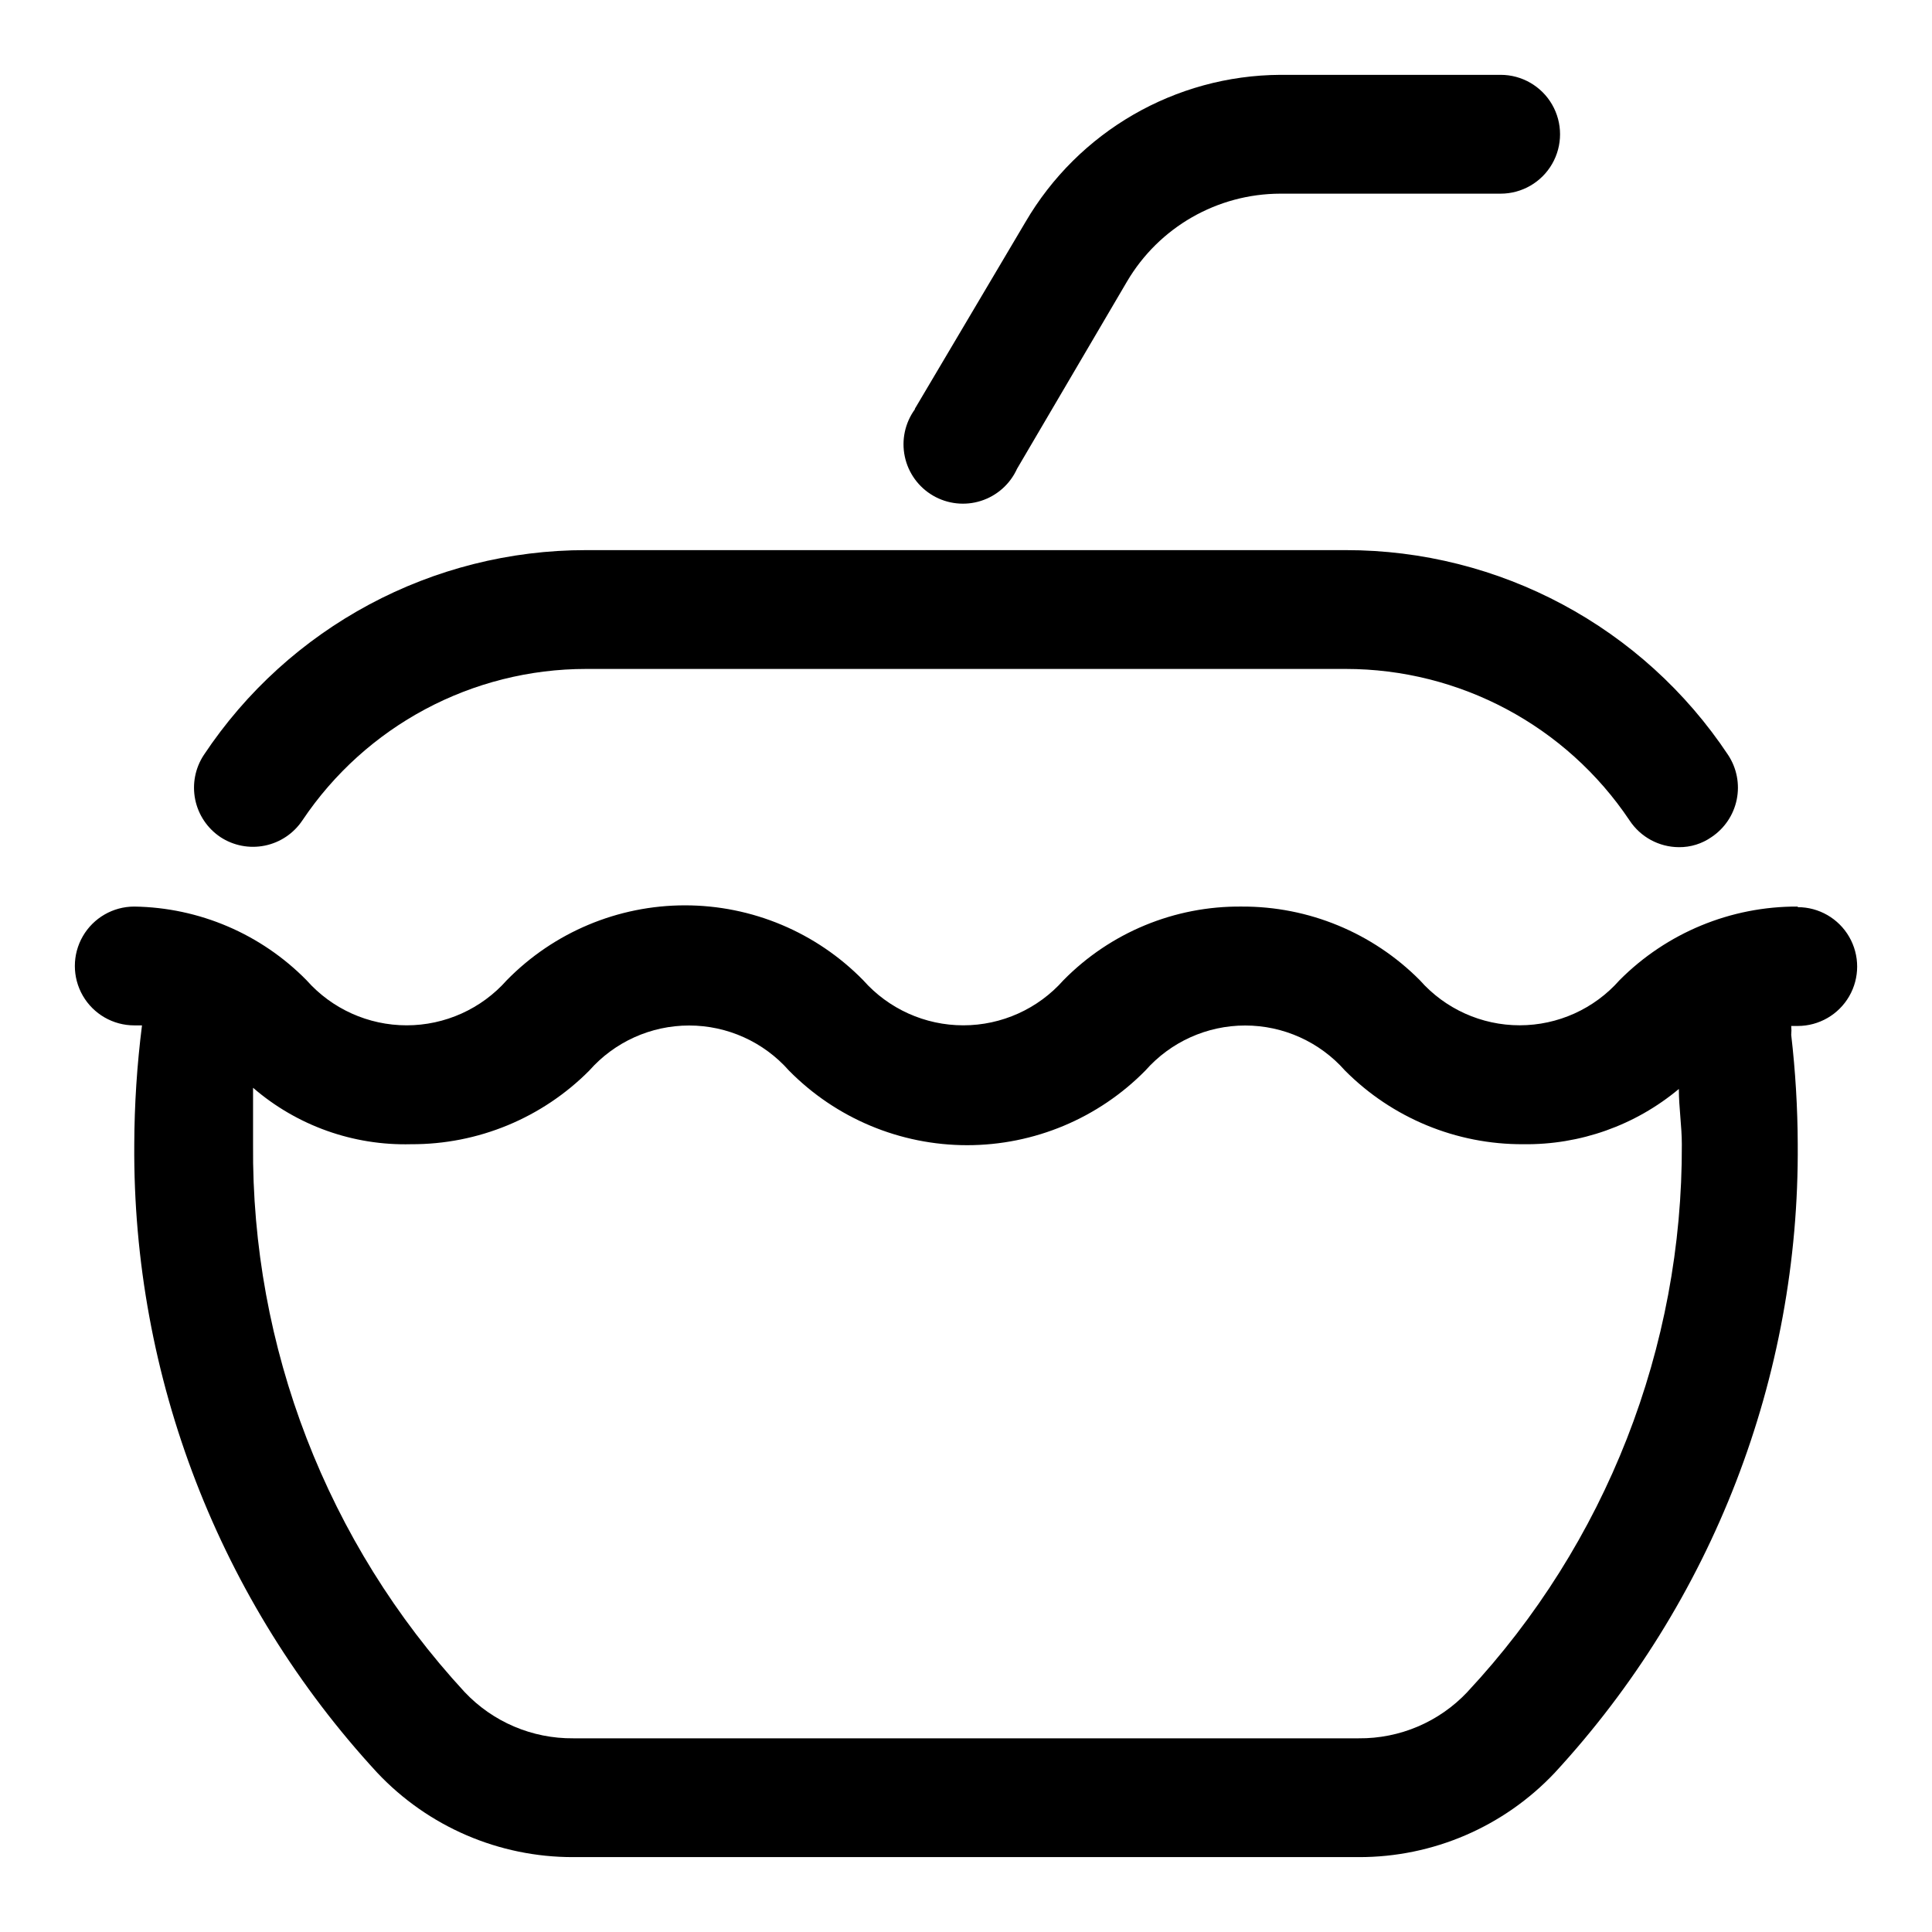 <?xml version="1.0" encoding="UTF-8"?>
<!-- Uploaded to: SVG Repo, www.svgrepo.com, Generator: SVG Repo Mixer Tools -->
<svg fill="#000000" width="800px" height="800px" version="1.1" viewBox="144 144 512 512" xmlns="http://www.w3.org/2000/svg">
 <path d="m620.41 384.25c-17.723-0.086-34.738 6.949-47.23 19.523-6.695 7.59-16.328 11.941-26.449 11.941s-19.758-4.352-26.453-11.941c-12.488-12.574-29.508-19.609-47.23-19.523-17.742-0.176-34.793 6.871-47.23 19.523-6.727 7.598-16.383 11.949-26.531 11.949-10.145 0-19.805-4.352-26.527-11.949-12.438-12.695-29.461-19.848-47.234-19.848-17.77 0-34.793 7.152-47.23 19.848-6.723 7.598-16.383 11.949-26.527 11.949-10.148 0-19.805-4.352-26.531-11.949-12.055-12.262-28.461-19.277-45.656-19.523-5.625 0-10.824 3-13.637 7.871s-2.812 10.875 0 15.746 8.012 7.871 13.637 7.871h2.047c-1.324 10.445-2.008 20.961-2.047 31.488-0.465 61.688 22.559 121.24 64.395 166.57 13.484 14.312 32.289 22.406 51.953 22.359h208.14c19.664 0.047 38.469-8.047 51.957-22.359 41.832-45.332 64.855-104.88 64.391-166.57-0.035-9.68-0.613-19.352-1.73-28.969 0.078-0.785 0.078-1.578 0-2.363h1.73c5.625 0 10.824-3 13.637-7.871s2.812-10.871 0-15.742-8.012-7.875-13.637-7.875zm-87.535 208.14c-7.469 7.934-17.914 12.387-28.812 12.281h-208.14c-10.895 0.105-21.34-4.348-28.812-12.281-36.453-39.504-56.496-91.406-56.047-145.16v-14.957c11.609 10.031 26.543 15.363 41.879 14.957 17.723 0.086 34.742-6.949 47.23-19.523 6.695-7.59 16.328-11.938 26.453-11.938 10.121 0 19.754 4.348 26.449 11.938 12.457 12.656 29.473 19.781 47.23 19.781s34.773-7.125 47.234-19.781c6.695-7.59 16.328-11.938 26.449-11.938s19.754 4.348 26.449 11.938c12.492 12.574 29.508 19.609 47.23 19.523 15.059 0.207 29.695-4.984 41.25-14.641 0 4.879 0.789 9.918 0.789 14.641 0.234 53.859-20.094 105.78-56.836 145.16zm-146.42-340.07 29.281-49.438c14.027-24.039 39.707-38.887 67.543-39.047h58.41c5.625 0 10.82 3.004 13.633 7.875 2.812 4.871 2.812 10.871 0 15.742s-8.008 7.871-13.633 7.871h-58.41c-16.707 0.039-32.156 8.898-40.621 23.305l-29.125 49.594c-1.836 4.059-5.305 7.148-9.547 8.508-4.242 1.359-8.863 0.855-12.715-1.383-3.852-2.238-6.574-6.004-7.492-10.363-0.918-4.359 0.055-8.906 2.672-12.508zm-184.05 113.51c-3.449-2.305-5.852-5.887-6.676-9.953-0.824-4.07-0.012-8.301 2.269-11.773 22.547-33.961 60.621-54.359 101.39-54.316h201.21c40.77-0.043 78.844 20.355 101.39 54.316 2.277 3.473 3.094 7.703 2.266 11.773-0.824 4.066-3.223 7.648-6.676 9.953-2.535 1.777-5.562 2.715-8.66 2.68-5.266-0.027-10.168-2.688-13.066-7.086-16.812-25.102-45.043-40.16-75.258-40.148h-201.21c-30.215-0.012-58.441 15.047-75.258 40.148-2.309 3.449-5.887 5.852-9.957 6.676-4.066 0.828-8.297 0.012-11.77-2.269z"/>
</svg>